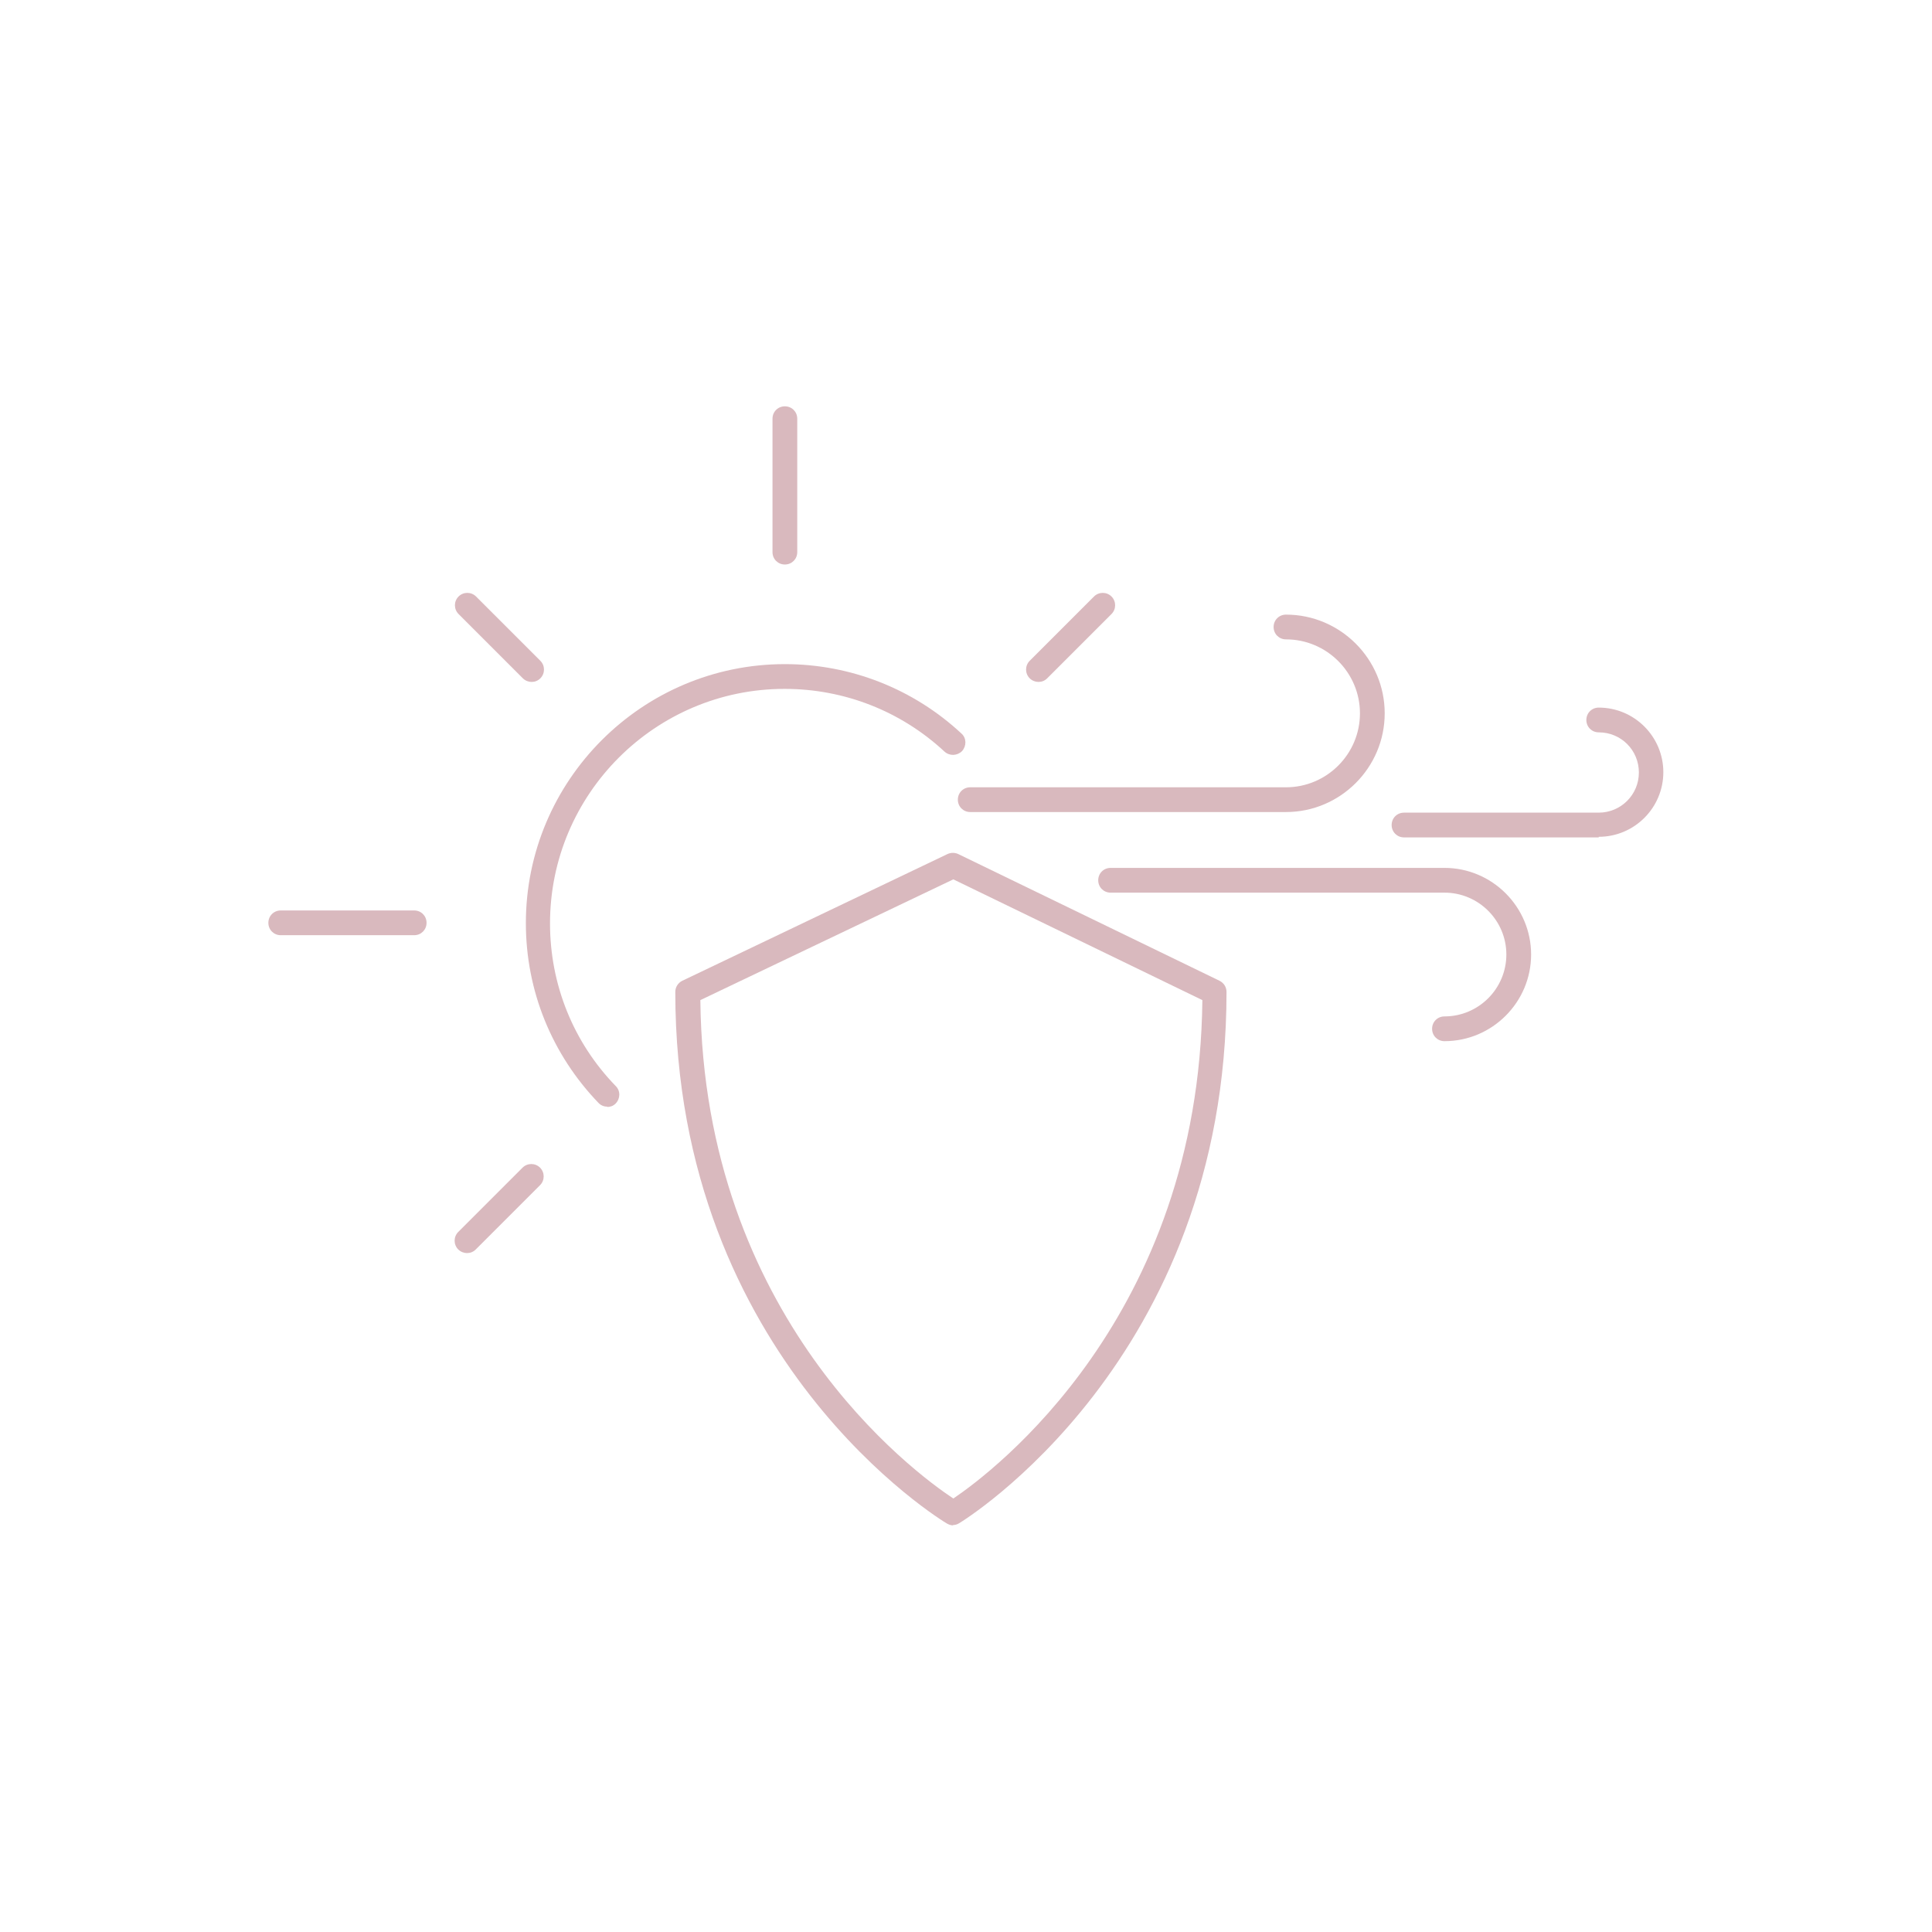 <?xml version="1.0" encoding="UTF-8"?> <svg xmlns="http://www.w3.org/2000/svg" id="Sol_og_vindvagt" data-name="Sol og vindvagt" viewBox="0 0 64 64"><defs><style> .cls-1 { fill: #d9b9be; } </style></defs><path class="cls-1" d="M42.6,26.9h-10.46c-.23,0-.41-.18-.41-.41s.18-.41.41-.41h10.46c1.35,0,2.45-1.1,2.45-2.45s-1.1-2.45-2.45-2.45c-.23,0-.41-.18-.41-.41s.18-.41.41-.41c1.8,0,3.27,1.47,3.27,3.27s-1.47,3.27-3.27,3.27Z"></path><path class="cls-1" d="M52.96,27.74h-6.45c-.23,0-.41-.18-.41-.41s.18-.41.41-.41h6.45c.73,0,1.33-.59,1.33-1.33s-.59-1.33-1.33-1.33c-.23,0-.41-.18-.41-.41s.18-.41.41-.41c1.18,0,2.14.96,2.14,2.14s-.96,2.14-2.14,2.14Z"></path><path class="cls-1" d="M47.85,34.49c-.23,0-.41-.18-.41-.41s.18-.41.41-.41c1.13,0,2.05-.92,2.05-2.05s-.92-2.05-2.05-2.05h-11.06c-.23,0-.41-.18-.41-.41s.18-.41.41-.41h11.06c1.58,0,2.87,1.29,2.87,2.87s-1.29,2.87-2.87,2.87Z"></path><path class="cls-1" d="M26,18.7c-.23,0-.41-.18-.41-.41v-4.42c0-.23.18-.41.41-.41s.41.18.41.41v4.42c0,.23-.18.41-.41.41Z"></path><path class="cls-1" d="M34.4,22.59c-.1,0-.21-.04-.29-.12-.16-.16-.16-.42,0-.58l2.13-2.13c.16-.16.42-.16.58,0,.16.16.16.42,0,.58l-2.13,2.13c-.08.08-.18.12-.29.12Z"></path><path class="cls-1" d="M13.72,30.98h-4.42c-.23,0-.41-.18-.41-.41s.18-.41.41-.41h4.42c.23,0,.41.18.41.41s-.18.41-.41.41Z"></path><path class="cls-1" d="M17.61,22.59c-.1,0-.21-.04-.29-.12l-2.13-2.13c-.16-.16-.16-.42,0-.58.16-.16.42-.16.58,0l2.13,2.13c.16.16.16.42,0,.58-.08.08-.18.12-.29.12Z"></path><path class="cls-1" d="M31.58,50.53c-.07,0-.14-.02-.21-.06-.09-.05-9-5.4-9-17.61,0-.16.09-.3.23-.37l8.79-4.2c.11-.05.24-.05.35,0l8.66,4.2c.14.07.23.21.23.37,0,12.21-8.77,17.55-8.86,17.6-.06.04-.14.06-.21.06ZM23.2,33.13c.11,10.52,7.08,15.65,8.38,16.51,1.29-.87,8.14-6,8.25-16.51l-8.25-4-8.38,4Z"></path><path class="cls-1" d="M20.12,36.66c-.11,0-.21-.04-.29-.12-1.55-1.61-2.41-3.72-2.41-5.96,0-4.73,3.85-8.58,8.58-8.58,2.18,0,4.26.82,5.85,2.3.17.15.17.41.02.58-.16.16-.41.17-.58.02-1.44-1.34-3.32-2.08-5.3-2.08-4.28,0-7.77,3.48-7.77,7.77,0,2.02.77,3.94,2.18,5.39.16.16.15.42-.01.58-.08.08-.18.11-.28.11Z"></path><path class="cls-1" d="M15.47,41.51c-.1,0-.21-.04-.29-.12-.16-.16-.16-.42,0-.58l2.13-2.13c.16-.16.42-.16.58,0,.16.16.16.42,0,.58l-2.13,2.13c-.08.08-.18.12-.29.12Z"></path></svg> 
